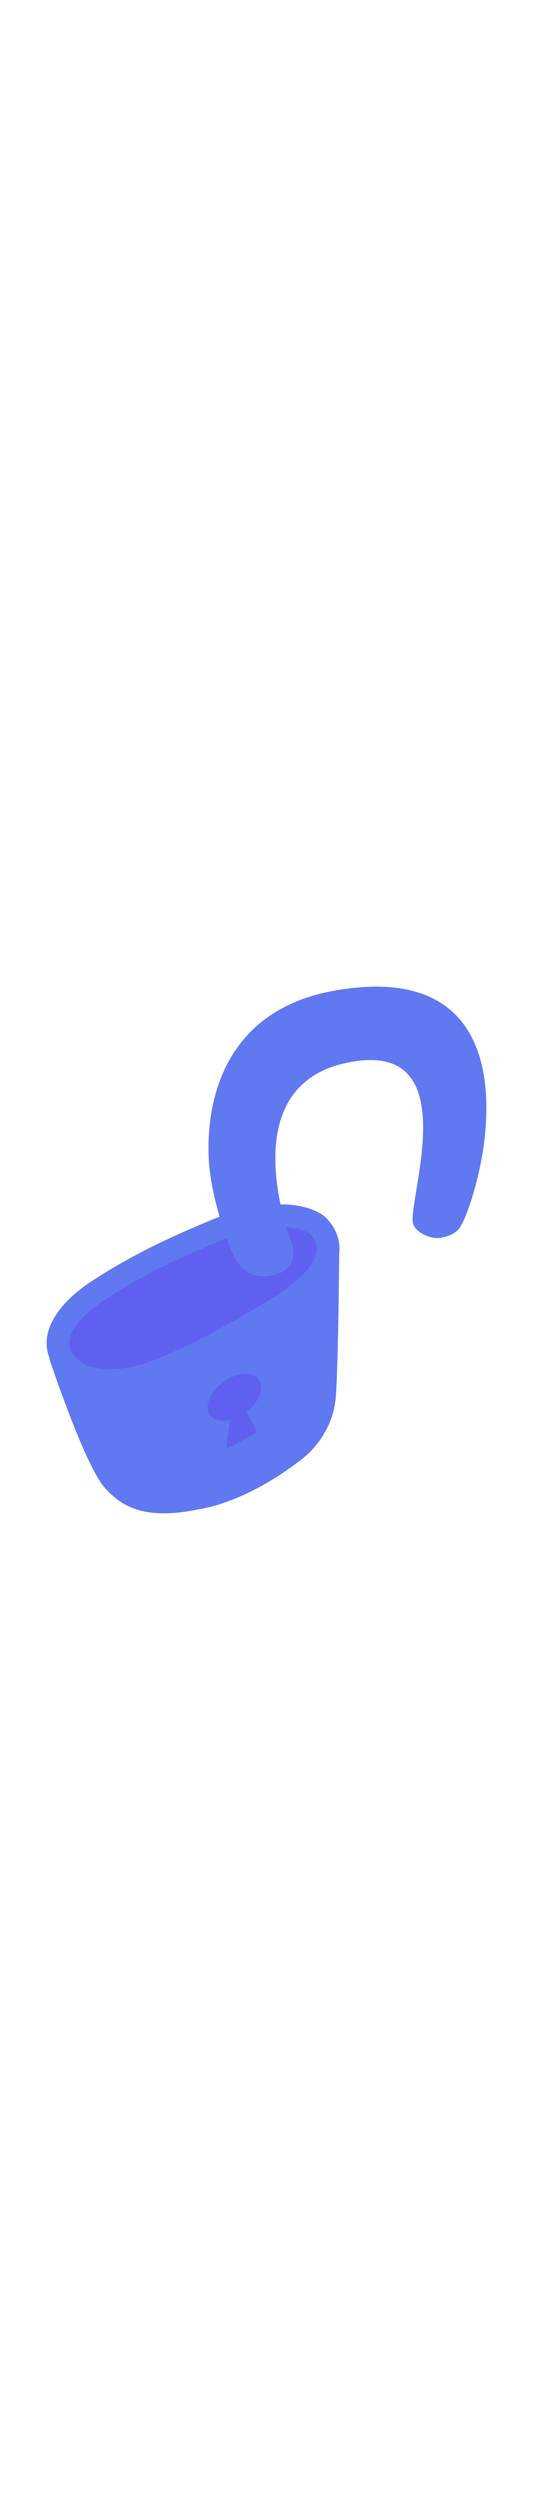 <svg id="th_noc_open-lock" width="100%" height="100%" xmlns="http://www.w3.org/2000/svg" version="1.1" xmlns:xlink="http://www.w3.org/1999/xlink" xmlns:svgjs="http://svgjs.com/svgjs" preserveAspectRatio="xMidYMid meet" viewBox="0 0 32 32" style="height:150px" data-uid="noc_open-lock" data-keyword="open-lock" data-complex="true" data-coll="noc" data-c="{&quot;fcc21b&quot;:[&quot;noc_open-lock_l_1&quot;,&quot;noc_open-lock_l_3&quot;],&quot;ffffff&quot;:[&quot;noc_open-lock_l_2&quot;],&quot;2f2f2f&quot;:[&quot;noc_open-lock_l_4&quot;,&quot;noc_open-lock_l_6&quot;],&quot;78a3ad&quot;:[&quot;noc_open-lock_l_5&quot;]}" data-colors="[&quot;#fcc21b&quot;,&quot;#ffffff&quot;,&quot;#2f2f2f&quot;,&quot;#78a3ad&quot;]"><defs id="SvgjsDefs7856"></defs><path id="noc_open-lock_l_1" d="M2.962 22.532S5.074 28.892 6.277 30.25C7.127 31.207 8.447 32.29 11.892 31.565C11.892 31.565 14.582 31.265 17.922 28.7C17.922 28.7 19.945 27.392 20.157 24.855C20.317 22.945 20.369 15.742 20.369 15.742S20.052 13.945 17.149 13.945C14.249 13.945 10.227 15.845 7.182 17.628C4.139 19.418 2.962 22.533 2.962 22.533Z " data-color-original="#fcc21b" fill="#6078f0" class="fcc21b"></path><path id="noc_open-lock_l_2" d="M5.93 18.407C8.67 16.625 11.153 15.59 12.813 14.887C12.813 14.887 16.788 13.107 18.968 14.447C18.968 14.447 21.566 16.359 16.963 19.289C12.4 22.191 9.365 23.289 9.365 23.289S5.437 24.867 3.838 22.656C2.836 21.271 4.063 19.618 5.93 18.406Z " data-color-original="#ffffff" fill="#6060f0" class="ffffff"></path><path id="noc_open-lock_l_3" d="M6.563 24.515C5.113 24.515 3.98 24.01 3.288 23.055A2.46 2.46 0 0 1 2.843 21.125C3.051 20.008 4.016 18.837 5.561 17.835C8.289 16.06 10.784 15.005 12.436 14.308L12.551 14.258C12.629 14.223 14.793 13.266 16.899 13.266C17.864 13.266 18.681 13.469 19.329 13.868C19.344 13.878 19.361 13.888 19.376 13.901C19.766 14.188 20.416 14.956 20.381 16.013C20.338 17.308 19.314 18.603 17.334 19.863C12.756 22.776 9.727 23.886 9.599 23.93C9.562 23.945 8.122 24.515 6.564 24.515ZM16.895 14.627C15.087 14.627 13.11 15.5 13.092 15.507L12.962 15.562C11.355 16.242 8.927 17.269 6.3 18.977C5.108 19.752 4.315 20.649 4.18 21.375C4.12 21.7 4.185 21.98 4.387 22.26C4.82 22.855 5.547 23.158 6.56 23.158C7.858 23.158 9.097 22.666 9.11 22.663C9.163 22.643 12.163 21.541 16.598 18.721C18.13 17.746 18.991 16.768 19.018 15.971C19.035 15.436 18.658 15.081 18.58 15.014C18.153 14.756 17.588 14.629 16.895 14.629Z " data-color-original="#fcc21b" fill="#6078f0" class="fcc21b"></path><path id="noc_open-lock_l_4" d="M15.59 23.863C15.297 23.305 14.38 23.29 13.543 23.831S12.26 25.261 12.555 25.819C12.755 26.202 13.25 26.322 13.807 26.191L13.575 27.931L15.445 26.954L14.787 25.714C15.502 25.174 15.859 24.382 15.59 23.864Z " data-color-original="#2f2f2f" fill="#6060f0" class="2f2f2f"></path><path id="noc_open-lock_l_5" d="M16.555 17.473C15.2 17.84 14.545 17.213 14.157 16.588C13.77 15.961 12.642 12.865 12.532 10.518C12.347 6.515 13.832 1.563 20.049 0.446C29.287 -1.214 29.289 5.983 29.179 8.271C29.044 11.126 28.084 13.746 27.819 14.266C27.634 14.631 27.474 15.098 26.424 15.274C25.899 15.362 25.011 14.991 24.811 14.459C24.351 13.234 28.224 3.072 20.676 4.801C13.758 6.386 17.589 15.813 17.589 15.813S17.912 17.103 16.554 17.473Z " data-color-original="#78a3ad" fill="#6078f0" class="78a3ad"></path><path id="noc_open-lock_l_6" d="M6.518 20.402C6.853 20.052 7.356 19.815 7.831 19.737C8.151 19.685 8.573 19.674 8.836 19.897C9.306 20.297 8.886 21.03 8.523 21.31C8.068 21.665 7.416 21.835 6.845 21.775C6.185 21.705 6.01 21.145 6.343 20.627C6.393 20.547 6.453 20.472 6.518 20.402Z " data-color-original="#2f2f2f" fill="#6060f0" class="2f2f2f"></path></svg>